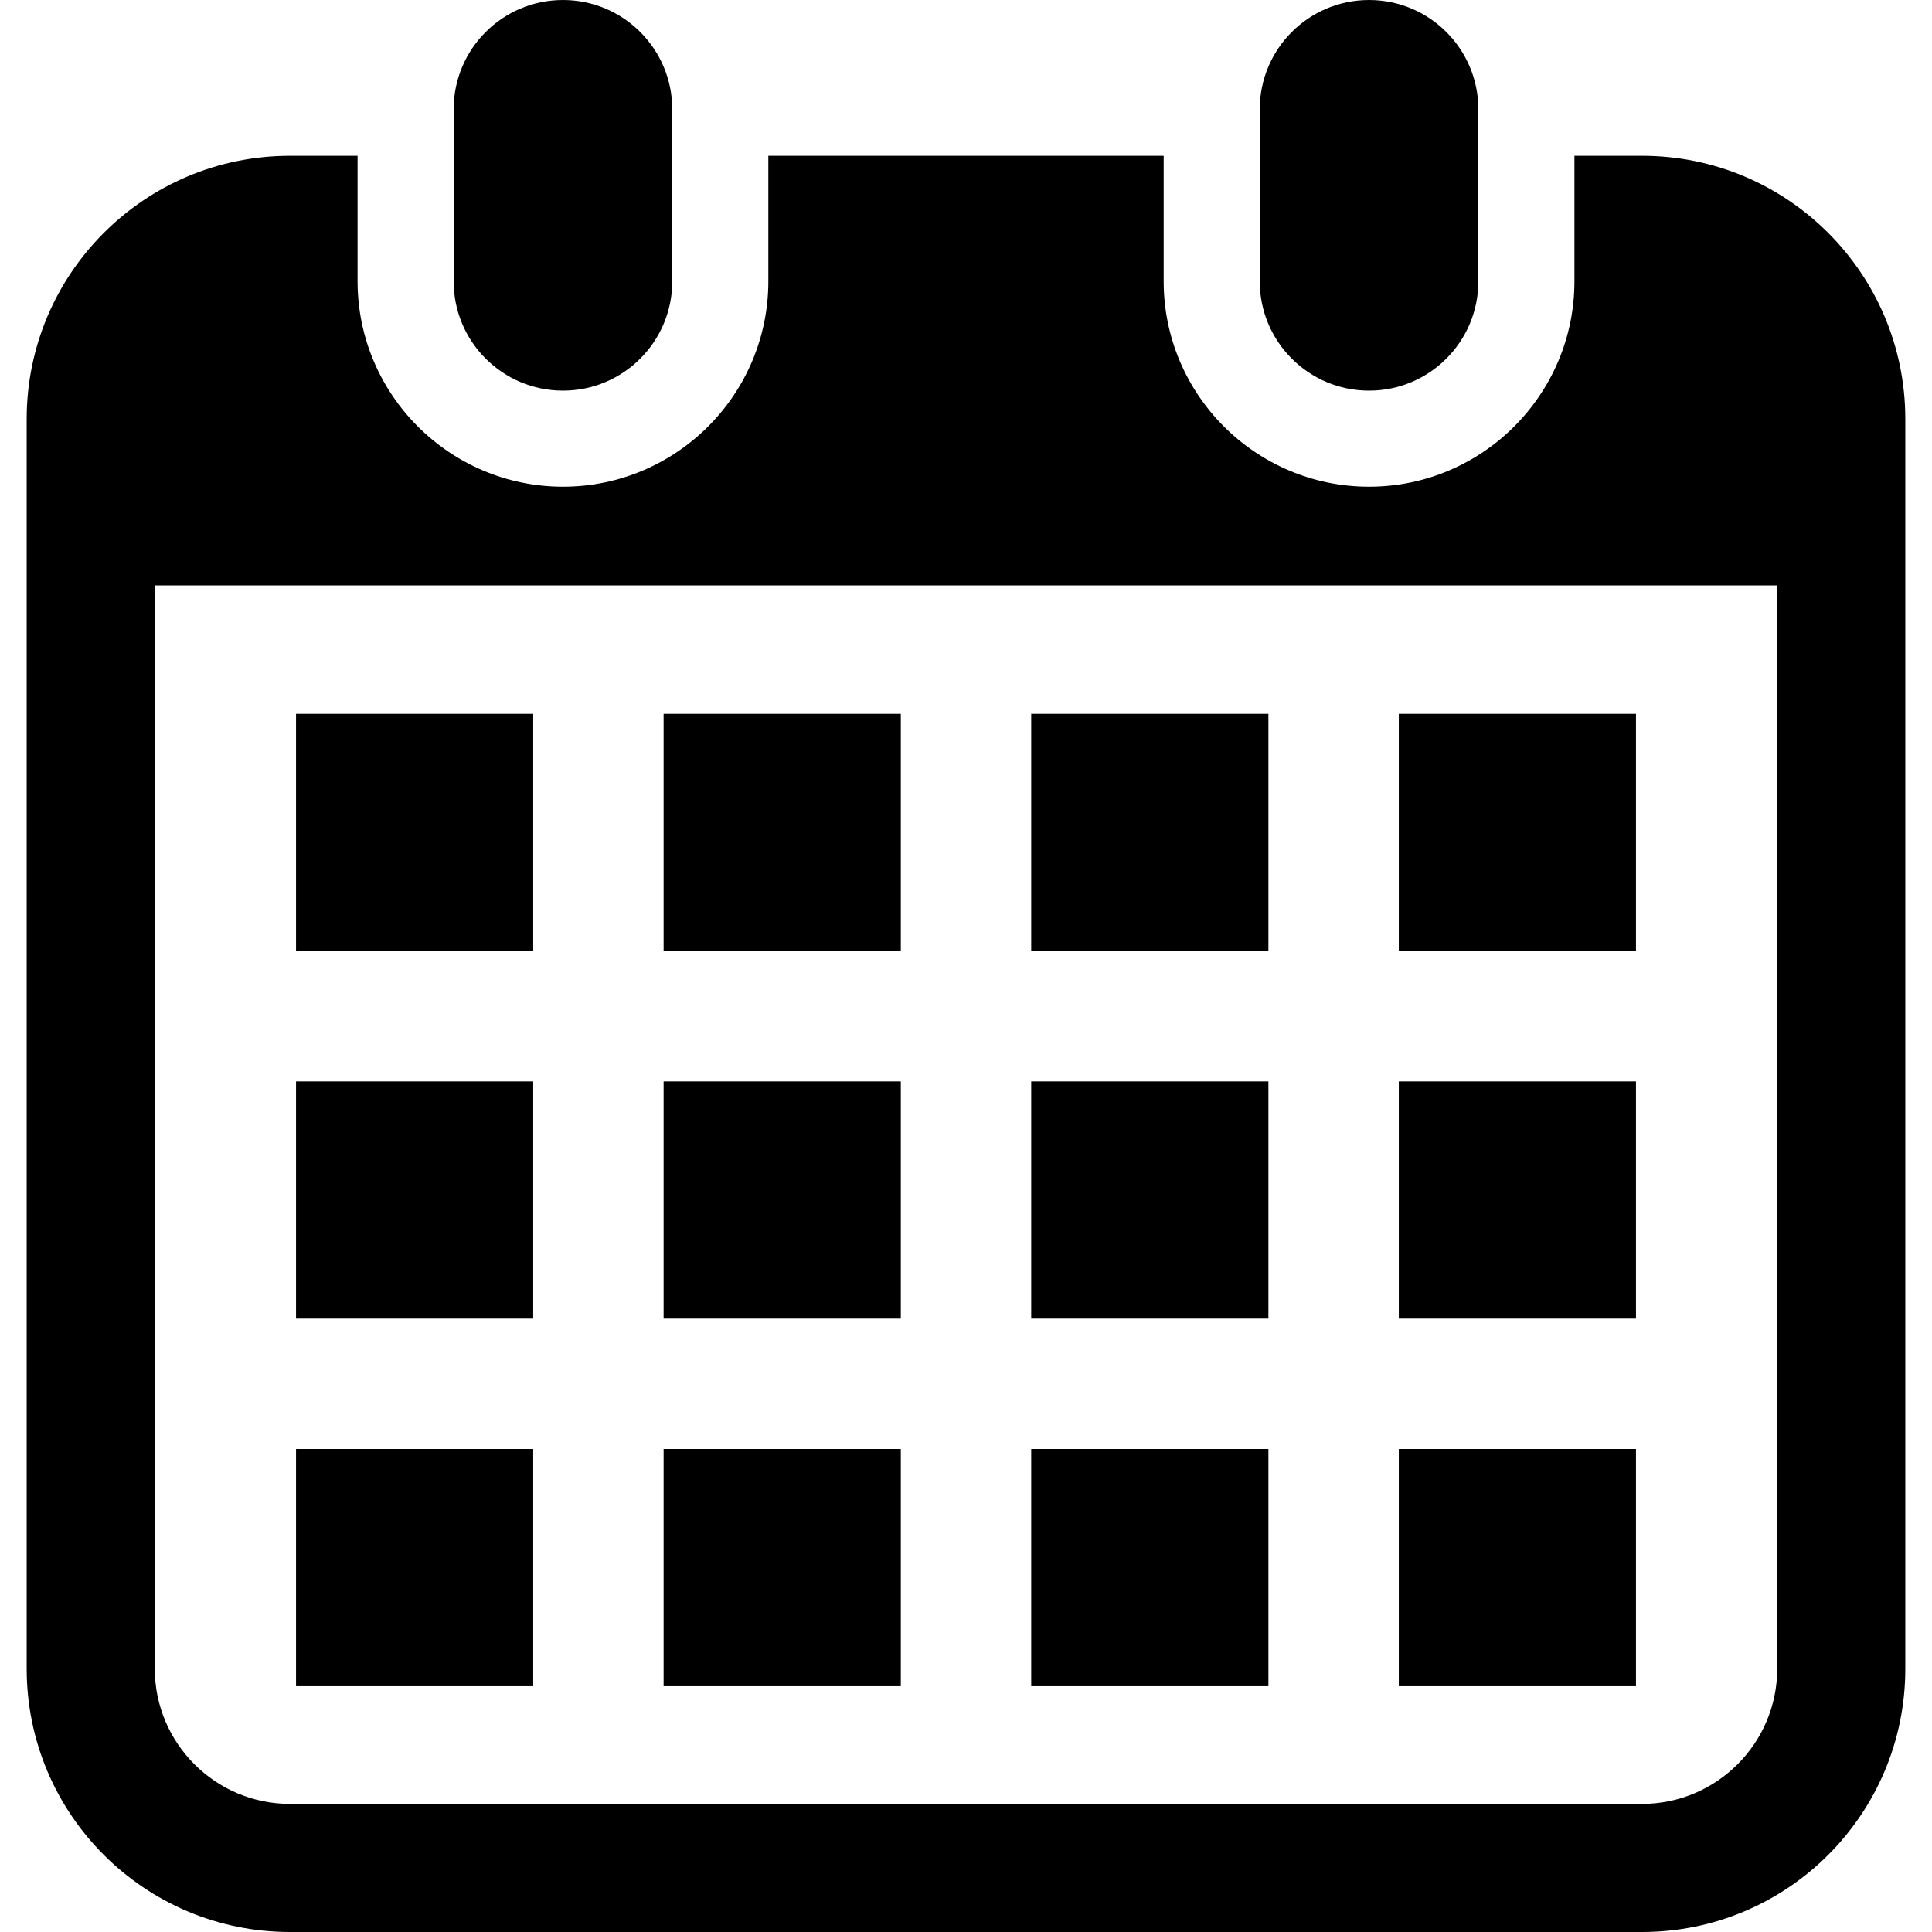<?xml version="1.0" encoding="utf-8"?>

<!DOCTYPE svg PUBLIC "-//W3C//DTD SVG 1.1//EN" "http://www.w3.org/Graphics/SVG/1.1/DTD/svg11.dtd">
<!-- Uploaded to: SVG Repo, www.svgrepo.com, Generator: SVG Repo Mixer Tools -->
<svg version="1.1" id="_x32_" xmlns="http://www.w3.org/2000/svg" xmlns:xlink="http://www.w3.org/1999/xlink" 
	 viewBox="0 0 512 512"  xml:space="preserve">
<style type="text/css">
	.st0{fill:#000000;}
</style>
<g>
	<path class="st0" d="M149.193,103.525c15.995,0,28.964-12.97,28.964-28.973V28.964C178.157,12.97,165.188,0,149.193,0
		c-16.002,0-28.973,12.97-28.973,28.964v45.588C120.22,90.556,133.191,103.525,149.193,103.525z"/>
	<path class="st0" d="M362.816,103.525c15.994,0,28.964-12.97,28.964-28.973V28.964C391.78,12.97,378.81,0,362.816,0
		c-16.003,0-28.973,12.97-28.973,28.964v45.588C333.843,90.556,346.813,103.525,362.816,103.525z"/>
	<path class="st0" d="M435.164,41.287h-17.925v33.265c0,30.017-24.414,54.432-54.422,54.432c-30.018,0-54.432-24.415-54.432-54.432
		V41.287H203.616v33.265c0,30.017-24.415,54.432-54.423,54.432c-30.016,0-54.432-24.415-54.432-54.432V41.287H76.836
		c-38.528,0-69.763,31.235-69.763,69.763v331.187C7.073,480.765,38.309,512,76.836,512h358.328
		c38.528,0,69.763-31.235,69.763-69.763V111.05C504.927,72.522,473.692,41.287,435.164,41.287z M470.982,442.237
		c0,19.748-16.069,35.818-35.818,35.818H76.836c-19.748,0-35.818-16.07-35.818-35.818V155.138h429.964V442.237z"/>
	<rect x="175.862" y="384.002" class="st0" width="62.859" height="62.859"/>
	<rect x="175.862" y="286.584" class="st0" width="62.859" height="62.859"/>
	<rect x="78.453" y="384.002" class="st0" width="62.851" height="62.859"/>
	<rect x="78.453" y="286.584" class="st0" width="62.851" height="62.859"/>
	<rect x="370.697" y="189.175" class="st0" width="62.851" height="62.851"/>
	<rect x="273.28" y="189.175" class="st0" width="62.859" height="62.851"/>
	<rect x="273.28" y="286.584" class="st0" width="62.859" height="62.859"/>
	<rect x="370.697" y="384.002" class="st0" width="62.851" height="62.859"/>
	<rect x="370.697" y="286.584" class="st0" width="62.851" height="62.859"/>
	<rect x="273.28" y="384.002" class="st0" width="62.859" height="62.859"/>
	<rect x="175.862" y="189.175" class="st0" width="62.859" height="62.851"/>
	<rect x="78.453" y="189.175" class="st0" width="62.851" height="62.851"/>
</g>
</svg>